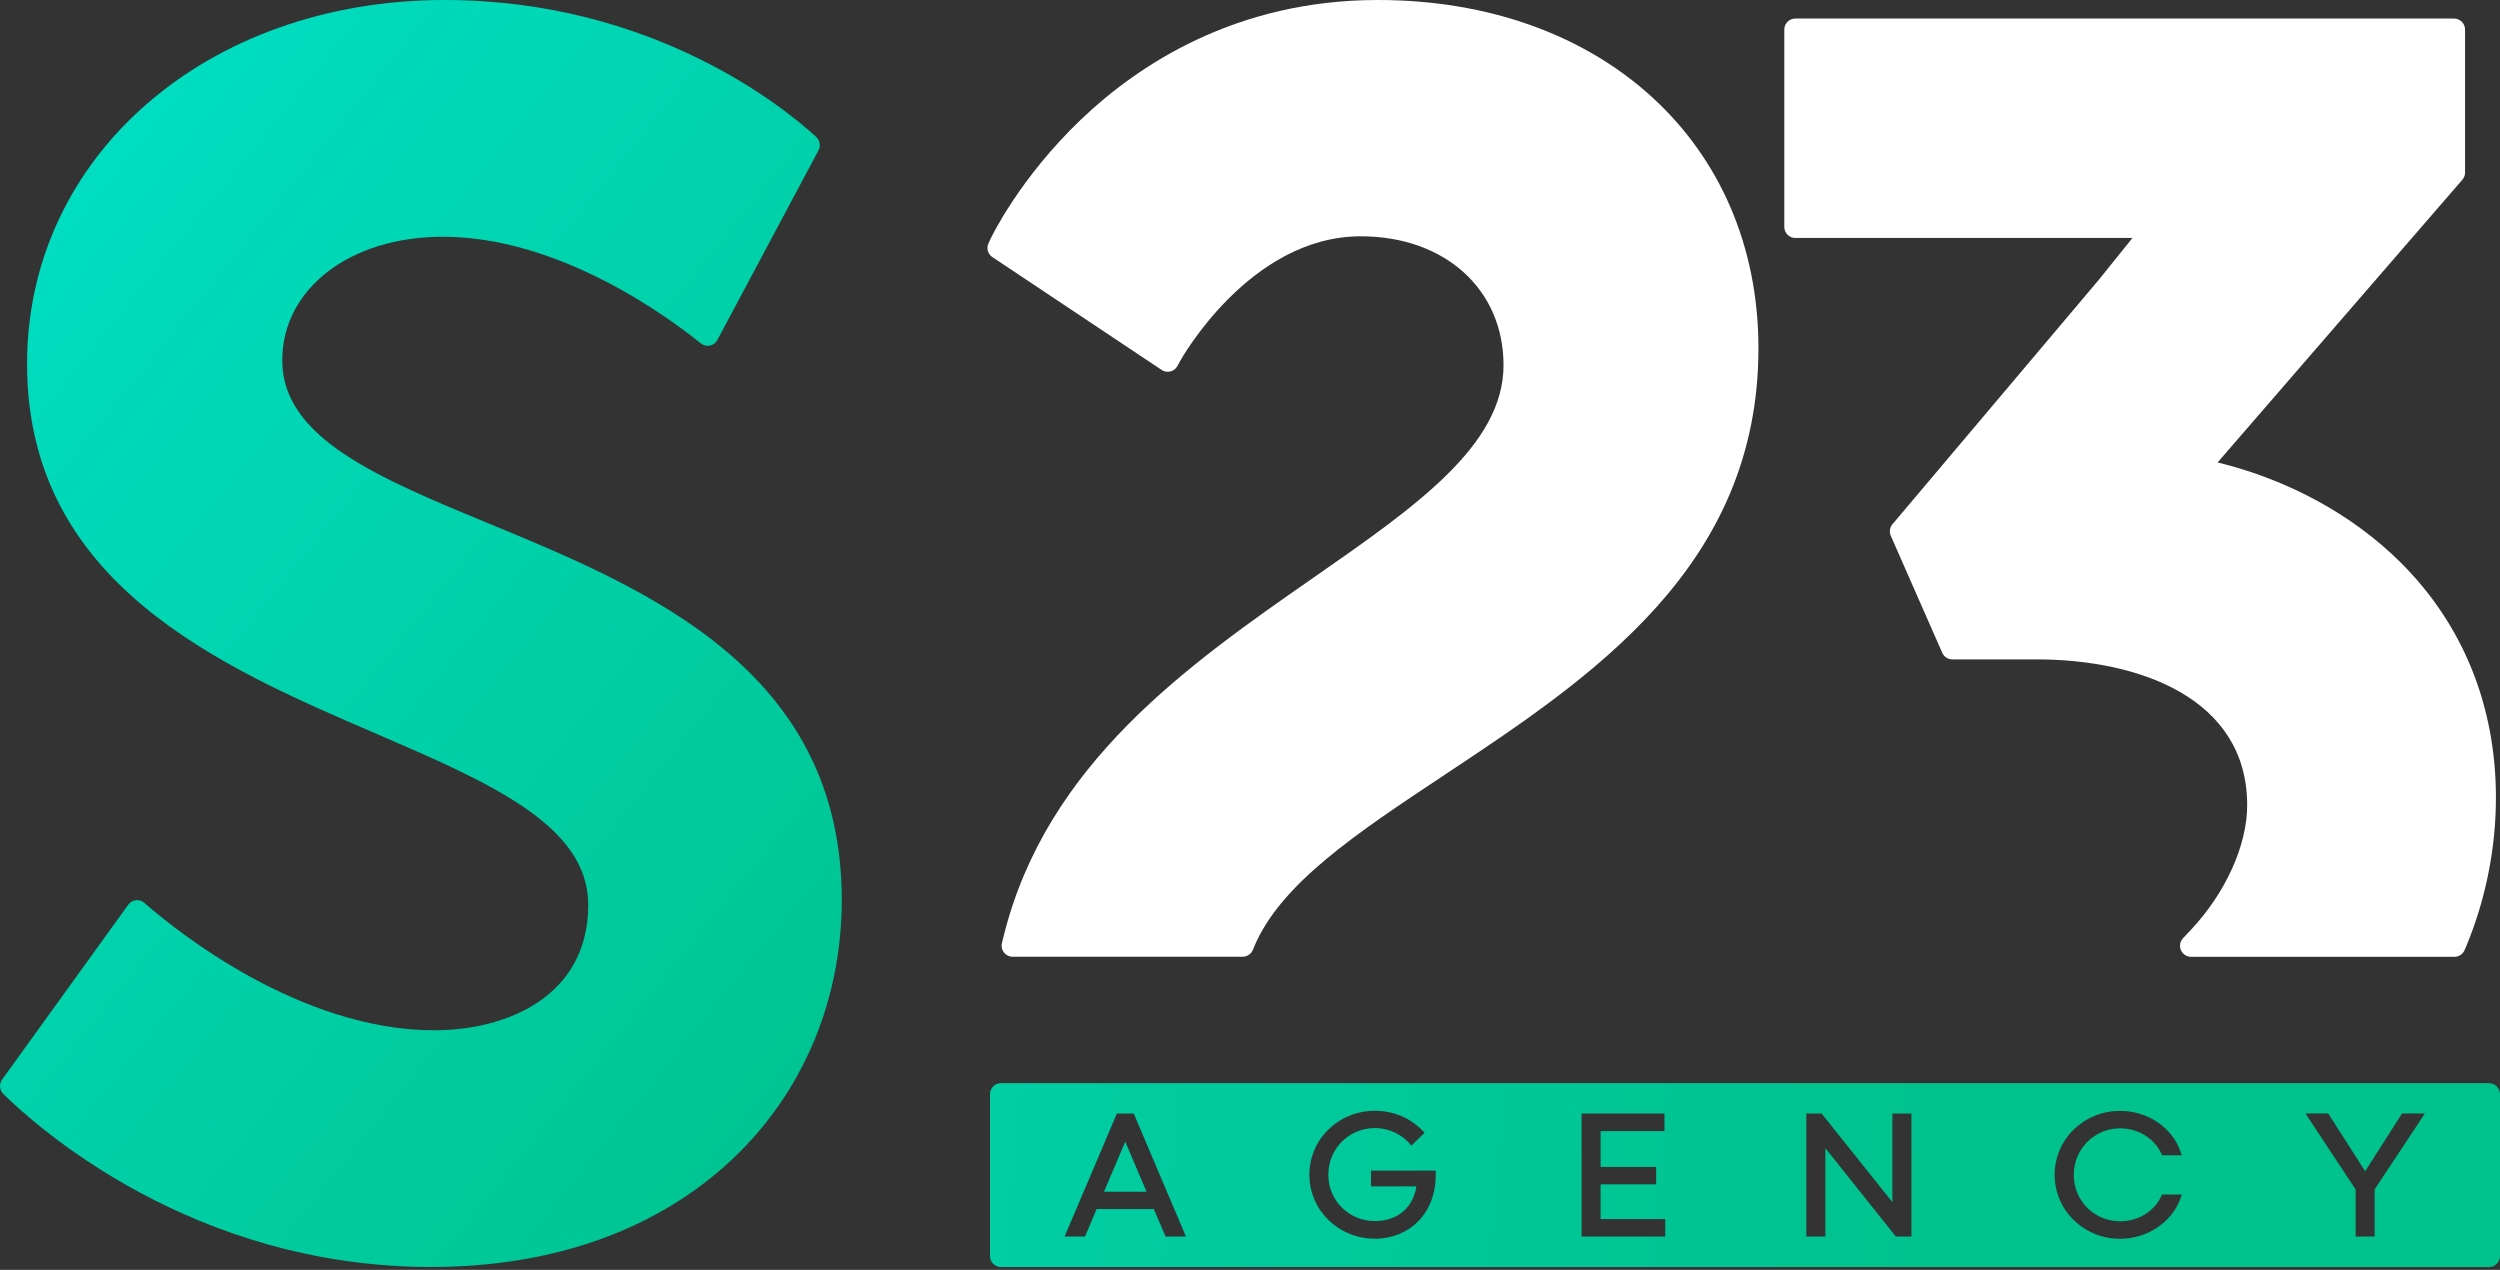<svg xmlns="http://www.w3.org/2000/svg" width="189" height="96" viewBox="0 0 189 96" fill="none"><rect x="0" y="0" width="189" height="96" fill="#333333" stroke="none"/><path d="M37.013 39.605C28.601 36.126 21.339 33.121 21.339 27.253C21.339 21.832 26.443 17.9 33.474 17.9C42.275 17.9 50.483 23.941 52.98 25.959C53.388 26.285 53.989 26.162 54.234 25.701L61.881 11.362C62.057 11.027 61.989 10.62 61.713 10.362C59.51 8.326 49.514 0 33.601 0C15.61 0.005 2.045 11.828 2.045 27.506C2.045 44.094 16.633 50.383 28.357 55.433C37.004 59.161 44.469 62.379 44.469 68.41C44.469 75.406 38.203 77.89 32.836 77.89C22.71 77.89 13.434 70.46 10.909 68.256C10.543 67.935 9.977 68.003 9.692 68.401L0.158 81.618C-0.082 81.948 -0.045 82.405 0.244 82.695C2.746 85.165 14.552 95.785 32.587 95.785C41.854 95.785 49.745 92.953 55.406 87.595C60.713 82.568 63.636 75.623 63.636 68.03C63.636 50.61 48.872 44.506 37.013 39.601V39.605Z" fill="url(#paint0_linear_316_21)"></path><path d="M75.021 19.434L87.821 27.968C88.229 28.239 88.776 28.103 89.011 27.674L89.21 27.307C89.26 27.212 94.464 17.864 102.871 17.864C109.228 17.864 113.667 21.873 113.667 27.606C113.667 33.669 107.029 38.293 99.341 43.642C89.848 50.248 79.088 57.736 75.862 70.826L75.745 71.297C75.614 71.822 76.012 72.329 76.55 72.329H93.943C94.278 72.329 94.581 72.125 94.713 71.817L94.812 71.582C96.799 66.813 102.554 62.994 109.219 58.573C120.336 51.198 132.938 42.841 132.938 26.325C132.938 10.823 121.106 0 104.16 0C93.427 0 86.039 4.914 81.726 9.031C77.07 13.484 74.957 17.9 74.871 18.09L74.731 18.389C74.555 18.76 74.681 19.208 75.021 19.434Z" fill="white"></path><path d="M135.721 17.986H161.218L158.639 21.19L143.069 39.633C142.865 39.877 142.816 40.212 142.942 40.501L146.834 49.352C146.965 49.655 147.263 49.849 147.594 49.849H153.956C161.657 49.849 169.887 52.745 169.887 60.876C169.887 63.895 168.258 67.501 165.639 70.288L165.037 70.93C164.539 71.46 164.915 72.333 165.643 72.333H185.557C185.891 72.333 186.195 72.134 186.321 71.826L186.421 71.596C187.905 68.062 188.692 64.157 188.692 60.302C188.692 53.356 186.199 47.207 181.48 42.515C177.86 38.918 173.009 36.275 167.652 34.959L186.154 13.588C186.285 13.439 186.358 13.244 186.358 13.045V2.235C186.358 1.778 185.986 1.403 185.525 1.403H135.725C135.268 1.403 134.893 1.774 134.893 2.235V17.158C134.893 17.615 135.264 17.991 135.725 17.991L135.721 17.986Z" fill="white"></path><path d="M188.167 81.885H75.677C75.22 81.885 74.844 82.256 74.844 82.718V94.957C74.844 95.414 75.215 95.79 75.677 95.79H188.167C188.624 95.79 189 95.419 189 94.957V82.718C189 82.261 188.629 81.885 188.167 81.885ZM88.115 93.482L87.233 91.405H82.907L82.025 93.482H80.482L84.437 84.184H85.713L89.658 93.482H88.115ZM108.242 90.686C108.02 91.287 107.703 91.812 107.296 92.247C106.889 92.686 106.391 93.029 105.821 93.274C105.251 93.518 104.617 93.645 103.939 93.645C103.486 93.645 103.047 93.586 102.622 93.473C102.201 93.36 101.803 93.197 101.441 92.989C101.079 92.781 100.74 92.527 100.441 92.238C100.142 91.948 99.88 91.618 99.663 91.26C99.45 90.903 99.283 90.514 99.165 90.102C99.047 89.69 98.989 89.256 98.989 88.812C98.989 88.369 99.047 87.926 99.165 87.514C99.283 87.102 99.45 86.713 99.663 86.356C99.875 85.998 100.138 85.668 100.441 85.378C100.744 85.088 101.079 84.835 101.441 84.627C101.807 84.419 102.201 84.256 102.622 84.143C103.681 83.858 104.88 83.935 105.884 84.347C106.491 84.595 107.052 84.98 107.554 85.482L107.703 85.632L106.703 86.609L106.558 86.442C106.414 86.279 106.251 86.125 106.065 85.989C105.88 85.849 105.676 85.727 105.454 85.623C105.233 85.518 104.993 85.437 104.739 85.374C104.486 85.315 104.219 85.283 103.934 85.283C103.45 85.283 102.993 85.374 102.568 85.555C102.142 85.736 101.767 85.984 101.45 86.301C101.133 86.618 100.88 86.993 100.699 87.419C100.518 87.844 100.423 88.31 100.423 88.808C100.423 89.306 100.513 89.763 100.699 90.188C100.88 90.613 101.133 90.989 101.45 91.301C101.767 91.613 102.142 91.862 102.568 92.043C103.4 92.396 104.445 92.387 105.201 92.102C105.572 91.962 105.893 91.763 106.16 91.518C106.427 91.269 106.644 90.971 106.803 90.622C106.934 90.337 107.029 90.025 107.079 89.69H103.649V88.496H108.54V88.699C108.558 89.405 108.454 90.066 108.233 90.668L108.242 90.686ZM125.893 93.482H119.567V84.184H125.834V85.514H121.006V88.22H125.205V89.536H121.006V92.161H125.893V93.487V93.482ZM144.503 93.482H143.327L137.997 86.799V93.482H136.558V84.184H137.716L143.064 90.885V84.184H144.503V93.482ZM164.847 90.586C164.675 91.07 164.426 91.505 164.109 91.885C163.792 92.26 163.43 92.582 163.028 92.844C162.625 93.102 162.182 93.306 161.711 93.446C161.24 93.582 160.761 93.654 160.281 93.654C159.829 93.654 159.39 93.595 158.964 93.482C158.544 93.369 158.145 93.206 157.784 92.998C157.422 92.79 157.082 92.536 156.784 92.247C156.48 91.957 156.222 91.627 156.005 91.269C155.793 90.912 155.625 90.523 155.508 90.111C155.39 89.699 155.331 89.265 155.331 88.822C155.331 88.378 155.39 87.935 155.508 87.523C155.625 87.111 155.793 86.722 156.005 86.365C156.218 86.007 156.48 85.677 156.784 85.387C157.087 85.098 157.422 84.844 157.784 84.636C158.15 84.428 158.544 84.265 158.964 84.152C159.833 83.921 160.797 83.921 161.706 84.184C162.173 84.319 162.616 84.518 163.023 84.781C163.43 85.043 163.792 85.365 164.109 85.745C164.426 86.125 164.675 86.568 164.847 87.061L164.946 87.337H163.458L163.403 87.22C163.263 86.926 163.087 86.659 162.874 86.423C162.661 86.188 162.412 85.984 162.145 85.822C161.874 85.654 161.58 85.528 161.268 85.437C160.503 85.22 159.639 85.269 158.924 85.573C158.498 85.754 158.123 86.003 157.806 86.319C157.489 86.636 157.236 87.012 157.055 87.437C156.874 87.862 156.779 88.328 156.779 88.826C156.779 89.324 156.87 89.781 157.055 90.206C157.236 90.631 157.489 91.007 157.806 91.319C158.123 91.631 158.498 91.88 158.924 92.061C159.639 92.364 160.494 92.414 161.263 92.197C161.575 92.111 161.874 91.98 162.141 91.817C162.408 91.654 162.652 91.45 162.869 91.22C163.082 90.984 163.263 90.717 163.399 90.423L163.453 90.306H164.951L164.851 90.582L164.847 90.586ZM179.534 93.482H178.086V89.925L174.294 84.179H176.014L178.806 88.546L181.593 84.179H183.321L179.525 89.916V93.478L179.534 93.482Z" fill="url(#paint1_linear_316_21)"></path><path d="M83.464 90.093H86.677L85.07 86.306L83.464 90.093Z" fill="url(#paint2_linear_316_21)"></path><defs><linearGradient id="paint0_linear_316_21" x1="-0.249" y1="21.493" x2="74.387" y2="81.514" gradientUnits="userSpaceOnUse"><stop stop-color="#00DDC0"></stop><stop offset="1" stop-color="#00C28D"></stop></linearGradient><linearGradient id="paint1_linear_316_21" x1="-16.502" y1="75.111" x2="146.25" y2="90.161" gradientUnits="userSpaceOnUse"><stop stop-color="#00DDC0"></stop><stop offset="1" stop-color="#00C28D"></stop></linearGradient><linearGradient id="paint2_linear_316_21" x1="-16.85" y1="78.849" x2="145.906" y2="93.898" gradientUnits="userSpaceOnUse"><stop stop-color="#00DDC0"></stop><stop offset="1" stop-color="#00C28D"></stop></linearGradient></defs></svg>